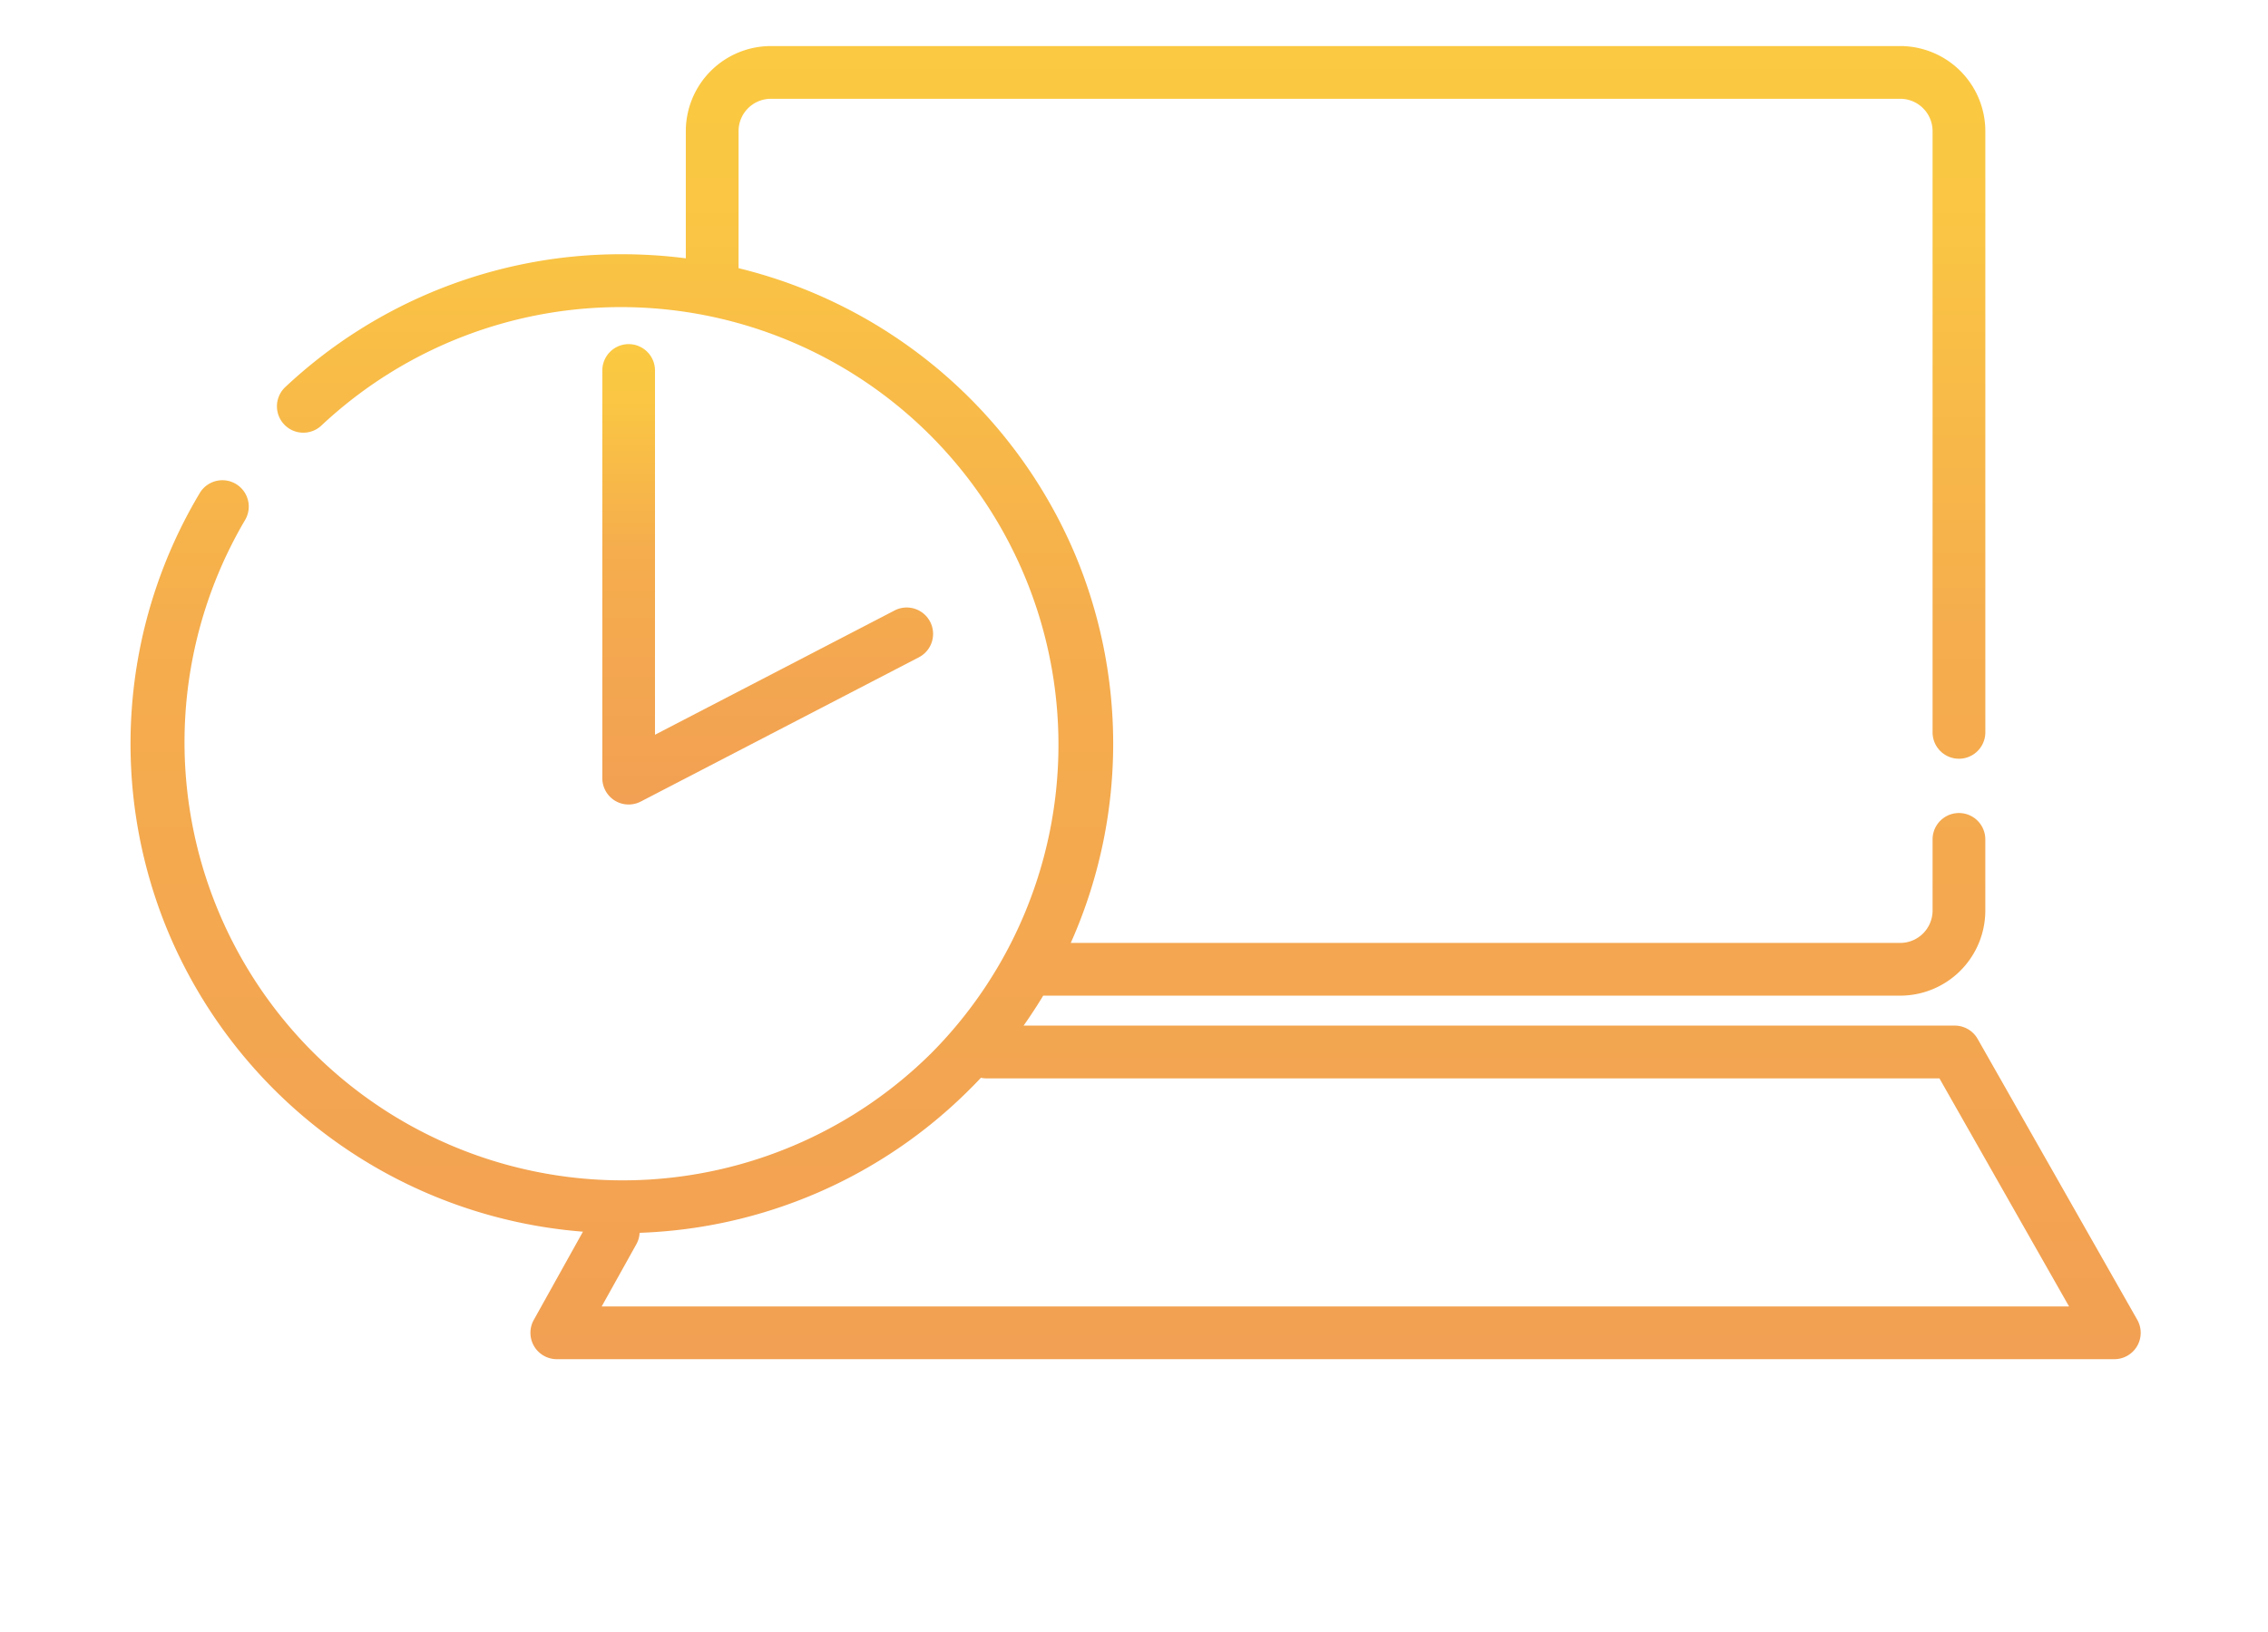 <svg xmlns="http://www.w3.org/2000/svg" xmlns:xlink="http://www.w3.org/1999/xlink" width="139" height="100" viewBox="0 0 139 100">
  <defs>
    <clipPath id="clip-path">
      <rect id="Rettangolo_4679" data-name="Rettangolo 4679" width="139" height="100" transform="translate(456 1354)" fill="#fff"/>
    </clipPath>
    <linearGradient id="linear-gradient" x1="0.5" x2="0.5" y2="1" gradientUnits="objectBoundingBox">
      <stop offset="0" stop-color="#fbc942"/>
      <stop offset="0.123" stop-color="#fac643"/>
      <stop offset="0.445" stop-color="#f5ad4d"/>
      <stop offset="1" stop-color="#f2a053"/>
    </linearGradient>
  </defs>
  <g id="Gruppo_di_maschere_1" data-name="Gruppo di maschere 1" transform="translate(-456 -1354)" clip-path="url(#clip-path)">
    <g id="Raggruppa_6476" data-name="Raggruppa 6476" transform="translate(464 1356.823)">
      <path id="Unione_4" data-name="Unione 4" d="M26.123,80.48a1.617,1.617,0,0,1-1.412-2.4l3.016-5.414A30.126,30.126,0,0,1,2.367,54.437a29.956,29.956,0,0,1,1.869-27.03,1.616,1.616,0,1,1,2.773,1.66A26.851,26.851,0,0,0,49.121,61.681,26.823,26.823,0,0,0,11.695,23.26,1.616,1.616,0,1,1,9.485,20.9,30.06,30.06,0,0,1,30.11,12.759a30.6,30.6,0,0,1,3.922.251v-7.8A5.217,5.217,0,0,1,39.242,0h69.22a5.219,5.219,0,0,1,5.214,5.213V42.063a1.616,1.616,0,0,1-3.233,0V5.213a1.983,1.983,0,0,0-1.981-1.981H39.242a1.982,1.982,0,0,0-1.977,1.981v8.4A30.151,30.151,0,0,1,57.856,31.078a29.985,29.985,0,0,1,0,23.358c-.076.177-.153.355-.232.532h50.837a1.985,1.985,0,0,0,1.982-1.982V48.623a1.616,1.616,0,0,1,3.232,0v4.363a5.22,5.22,0,0,1-5.214,5.214H55.935q-.567.939-1.2,1.835H111.8a1.616,1.616,0,0,1,1.405.817l9.782,17.213a1.616,1.616,0,0,1-1.405,2.415ZM51.4,63.971a30.071,30.071,0,0,1-20.2,8.765,1.613,1.613,0,0,1-.2.7l-2.125,3.814h89.933l-7.945-13.98h-58.4a1.592,1.592,0,0,1-.345-.037Q51.768,63.607,51.4,63.971Z" transform="translate(0 0)" fill="url(#linear-gradient)"/>
      <g id="Raggruppa_6467" data-name="Raggruppa 6467" transform="translate(28.911 18.268)">
        <path id="Tracciato_56" data-name="Tracciato 56" d="M-5.088,21.76a1.615,1.615,0,0,1-.84-.235A1.616,1.616,0,0,1-6.7,20.144V-4.84A1.616,1.616,0,0,1-5.088-6.456,1.616,1.616,0,0,1-3.472-4.84V17.485L11.21,9.869A1.616,1.616,0,0,1,12.7,12.739l-17.042,8.84A1.615,1.615,0,0,1-5.088,21.76Z" transform="translate(6.704 6.456)" fill="url(#linear-gradient)"/>
      </g>
    </g>
  </g>
</svg>
